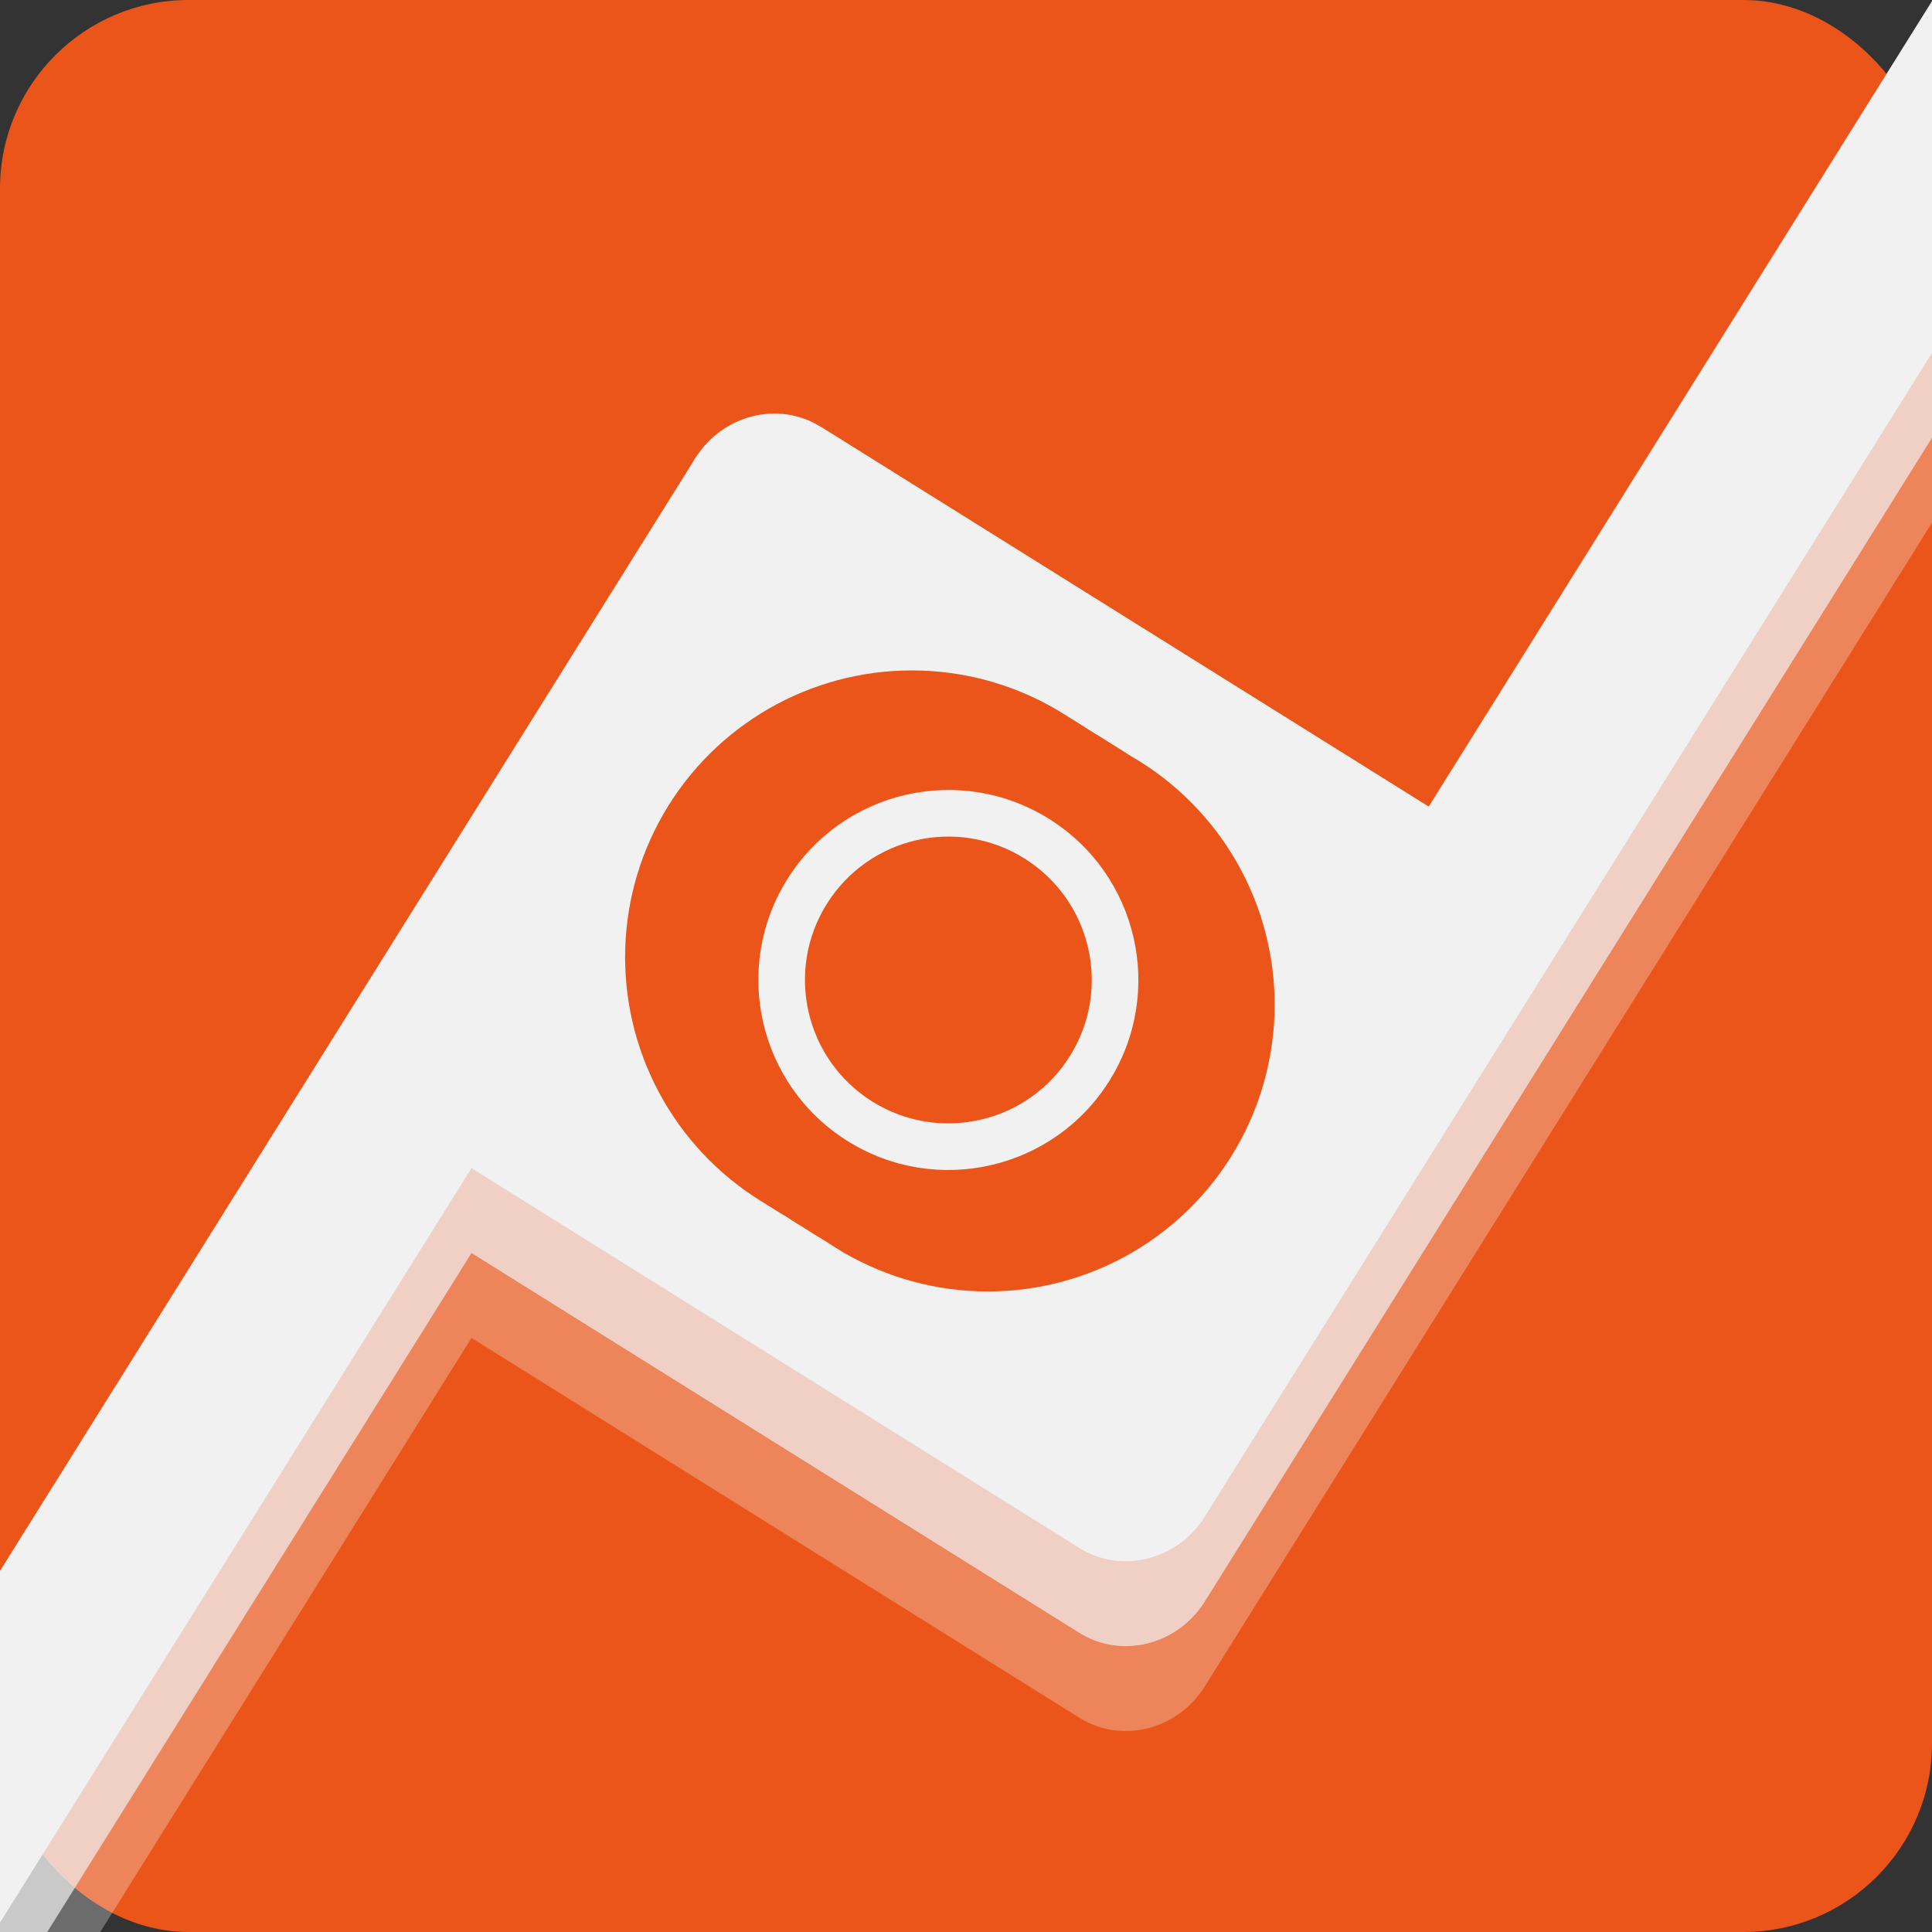 <!--344 × 344 px canvas, orange background-->
<svg viewBox="0 0 1024 1024" xmlns="http://www.w3.org/2000/svg">
<rect x="0" y="0" width="1024" height="1024" fill="#333333" stroke="none"/>
<!--backdrop-->
  <!-- rect width="1024" height="1024" fill="#EB5519"/ -->
<!--whole PD motif, canted 30° clockwise about the canvas centre (172 ,172)-->
  
  <rect x="0" y="0" width="1024" height="1024" rx="100" ry="100" fill="#EB5519"/>
    <g transform="translate(0 120) rotate(32 512 512) scale(1.90 1.90) translate(-253 -250)" opacity="0.3">
    <!-- Lowest layer of stack, should come in first-->
    <rect x="375" y="425" width="52" height="500" fill="#F1F1F1" />
    <rect x="600" y="100" width="52" height="500" fill="#F1F1F1"/>
    <rect x="375" y="400" width="250" height="52" rx="25" ry="50" fill="#F1F1F1"/>
    <rect x="402" y="575" width="250" height="52" rx="25" ry="50" fill="#F1F1F1"/>
    <rect x="400" y="400" width="225" height="220" fill="#F1F1F1"/>
  </g>
  <g transform="translate(0 75) rotate(32 512 512) scale(1.90 1.90) translate(-253 -250)" opacity="0.7">
    <!-- Second layer of stack, should come in second-->
    <rect x="375" y="425" width="52" height="500" fill="#F1F1F1" />
    <rect x="600" y="100" width="52" height="500" fill="#F1F1F1"/>
    <rect x="375" y="400" width="250" height="52" rx="25" ry="50" fill="#F1F1F1"/>
    <rect x="402" y="575" width="250" height="52" rx="25" ry="50" fill="#F1F1F1"/>
    <rect x="400" y="400" width="225" height="220" fill="#F1F1F1"/>
  </g>
  <g transform="translate(0 30) rotate(32 512 512) scale(1.90 1.90) translate(-253 -250)">
    <!-- Third layer of stack, should come in third-->
    <rect x="375" y="425" width="52" height="500" fill="#F1F1F1"/>
    <rect x="600" y="100" width="52" height="500" fill="#F1F1F1"/>
    <rect x="375" y="400" width="250" height="52" rx="25" ry="50" fill="#F1F1F1"/>
    <rect x="402" y="575" width="250" height="52" rx="25" ry="50" fill="#F1F1F1"/>
    <rect x="400" y="400" width="225" height="220" fill="#F1F1F1"/>
    <circle cx="525" cy="512" r="80" fill="#EB5519"/>
    <circle cx="518" cy="512" r="80" fill="#EB5519"/>
    <circle cx="512" cy="512" r="80" fill="#EB5519"/>
    <circle cx="505" cy="512" r="80" fill="#EB5519"/>
    <circle cx="500" cy="512" r="80" fill="#EB5519"/>
    <circle cx="512" cy="512" r="53" fill="#F1F1F1"/>
    <circle cx="512" cy="512" r="40" fill="#EB5519"/>
  </g>
</svg>
